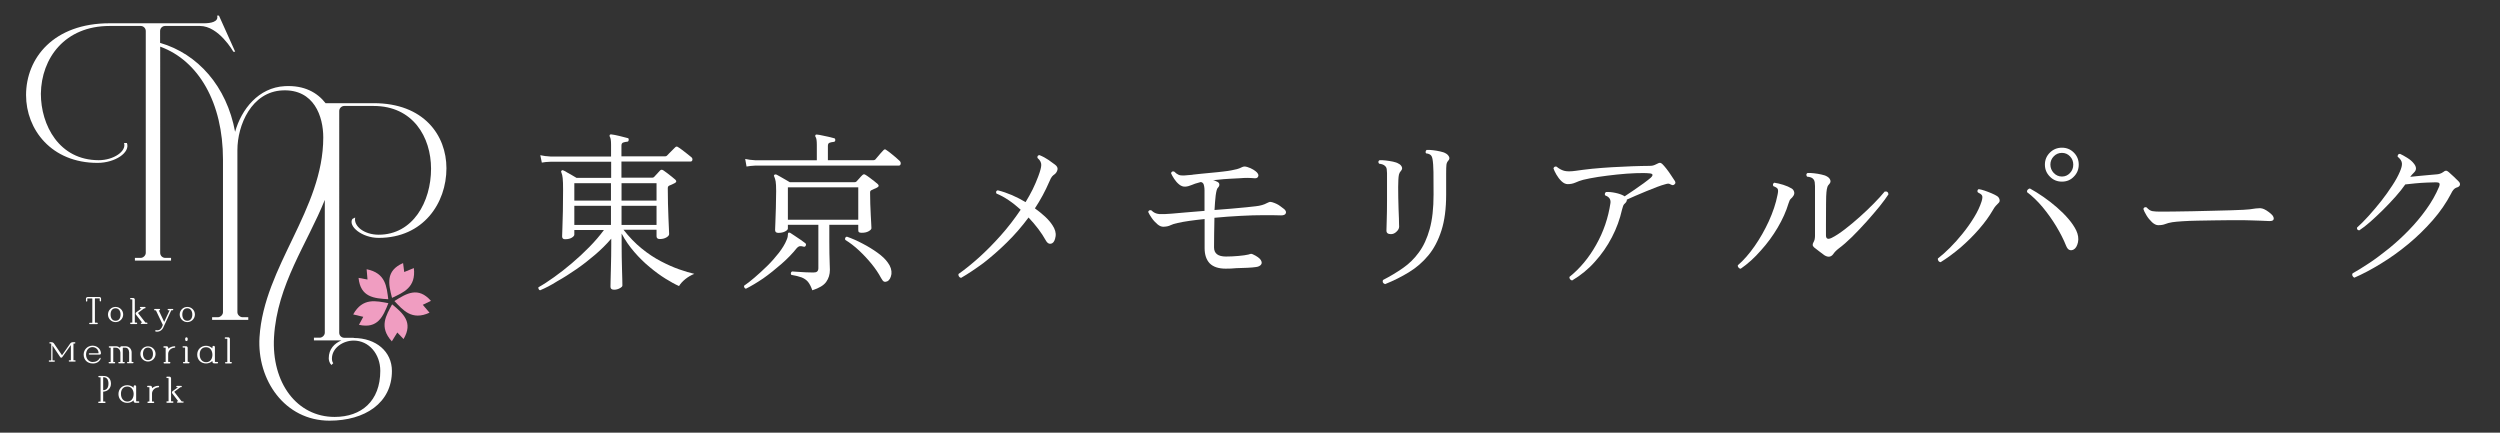 <?xml version="1.0" encoding="utf-8"?>
<!-- Generator: Adobe Illustrator 25.0.0, SVG Export Plug-In . SVG Version: 6.00 Build 0)  -->
<svg version="1.1" xmlns="http://www.w3.org/2000/svg" xmlns:xlink="http://www.w3.org/1999/xlink" x="0px" y="0px"
	 viewBox="0 0 260 45" style="enable-background:new 0 0 260 45;" xml:space="preserve">
<rect x="0" y="0" width="260" height="45" fill="#333333" stroke="none"/>
<style type="text/css">
	.st0{display:none;}
	.st1{display:inline;fill:#FFFFFF;}
	.st2{display:inline;fill:#3886C7;}
	.st3{display:inline;}
	.st4{fill:#F29C9F;}
	.st5{fill:#3886C7;}
	.st6{fill:#FFFFFF;}
	.st7{display:none;fill:#3684C6;}
	.st8{fill:#F09DC1;}
</style>
<g id="レイヤー_2" class="st0">
	<rect x="-0.63" y="-11.14" class="st1" width="56.86" height="56.86"/>
	<path class="st2" d="M1.53-9.31v52.87H54.4V-9.31H1.53z M53.81,42.96H2.13V-8.71h51.68V42.96z"/>
</g>
<g id="レイヤー_1" class="st0">
	<path class="st2" d="M40.57,17.39c0,0.33,0.79,1.72,3.1,1.72c4,0,7.27-2.88,7.27-7.51c0-6.58-6.68-7.13-7.45-7.13
		S38.81,4.5,38.81,4.5h-1.02c-0.53-0.77-1.28-1.33-2.29-1.6c-2.26-0.63-4.46,0.04-5.72,1.37c-0.95,1.14-1.55,1.99-1.77,3.29h-0.09
		c-0.31-1.85-1.09-3.97-2.62-5.87c-2.01-2.49-4.48-3.44-5.47-3.74c0-0.91,0-1.47,0-1.48c0-0.1,0.17-0.35,0.43-0.35
		c0.26,0,4.21,0.01,4.23,0.01c0.32,0.02,0.84,0.28,1.49,0.71c0.66,0.43,1.78,2.05,1.78,2.05l0.16-0.05l-1.74-3.89h-0.2
		c0,0,0.29,0.81-0.97,0.82h-5.18h-1.64c0,0-2.95,0-4.01,0c-3.09-0.02-9,1.48-9,7.84c0.11,5.45,4.53,7.31,7.48,7.38
		c2.84,0.06,3.63-1.42,3.61-1.81s-0.09-0.34-0.09-0.34h-0.33c0,0,0.08,0.34,0.05,0.49c-0.04,0.19-0.66,1.37-3.1,1.37
		S6.85,8.48,6.85,3.4c-0.08-4.86,3.59-7.02,6.78-7.3v0.01c0,0,3.85,0,4.08,0c0.22,0,0.48,0.2,0.48,0.37c0,0.16,0,24.1,0,24.41
		s-0.36,0.41-0.36,0.41h-0.86v0.29h4.04V21.3h-0.86c0,0-0.32-0.06-0.32-0.41c0-0.29,0-16.78,0-22.5c1.47,0.53,3.04,1.45,4.67,3.81
		c1.19,1.72,2.08,5.43,2.12,7.65c0,0,0,17.03,0,17.4s-0.44,0.51-0.44,0.51h-0.76v0.26h3.92v-0.26h-0.69c0,0-0.45-0.05-0.45-0.5
		s0-18.44,0-18.44c0.29-2.06,0.93-3.35,2.03-4.47c0.91-0.93,3.12-1.75,4.82-0.89c1.15,0.45,2.66,2.04,2.45,5.09
		c-0.21,4.1-1.58,7.02-3.75,11.51c-2.04,4.5-3.16,6.66-3.19,10.23c-0.05,5.5,3.64,8.61,7.56,8.74c3.11,0.01,6.74-1.43,6.82-4.95
		c0.09-3.52-2.84-4.1-4.21-4.1c-0.1,0-1.07,0-1.07,0s-0.43-0.05-0.43-0.51c0-0.4,0-19.03,0-23.85c0-0.33,0-0.82,0.5-0.82
		c0.4,0.02,2.3,0,3.99,0c1.69,0,5.64,1.85,5.47,7.02c-0.16,5.18-3.38,6.97-5.62,6.97c-2.23,0-2.77-1.25-2.66-1.81
		C40.85,16.98,40.57,17.06,40.57,17.39z M39.42,30.3c-1.03,0.5-1.71,1.54-1.05,2.67c0.11-0.12,0.11-0.12,0.25-0.25
		c-0.45-0.65,0.3-2.34,2.13-2.43c1.83-0.09,3.08,1.64,3.01,3.71c-0.19,2.6-1.67,4.6-5.28,4.65c-2.52-0.03-6.25-2.12-6.36-8.37
		c-0.05-2.77,1.6-7.15,2.81-9.45c0.67-1.34,1.84-3.67,2.74-5.85c0,0,0,14.16,0,14.52s-0.38,0.46-0.38,0.46H36.5v0.32H39.42z"/>
	<g class="st3">
		<g>
			<path class="st4" d="M47.27,22.41l-0.97,0.47l-0.19-0.95c0,0-2.27,0.47-1.16,3.73C48.09,24.55,47.27,22.41,47.27,22.41z"/>
			<path class="st4" d="M44.51,25.8c0-3.16-2.31-3.29-2.31-3.29v1.12l-0.85-0.09C41.36,23.54,41.15,25.86,44.51,25.8z"/>
			<path class="st4" d="M49.2,26.01c0,0-1.11-2.13-3.96,0c2.14,2.59,3.73,1.18,3.73,1.18l-0.67-0.78L49.2,26.01z"/>
			<path class="st4" d="M44.95,26.35c-1.85,2.78,0,4.02,0,4.02l0.57-0.93l0.71,0.65C46.22,30.08,47.78,28.35,44.95,26.35z"/>
			<path class="st4" d="M40.74,27.42l1.05,0.26l-0.44,0.95c0,0,2.29,0.72,3.16-2.36C41.36,25.36,40.74,27.42,40.74,27.42z"/>
		</g>
	</g>
	<g class="st3">
		<path class="st5" d="M11.71,25.88V25.6h1.47v0.28h-0.6v2.54h-0.27v-2.54H11.71z"/>
		<path class="st5" d="M14.84,26.28c0.3,0,0.56,0.12,0.76,0.35c0.19,0.21,0.27,0.47,0.27,0.75c0,0.29-0.09,0.54-0.29,0.76
			c-0.19,0.22-0.44,0.33-0.74,0.33s-0.55-0.11-0.74-0.33c-0.19-0.22-0.29-0.47-0.29-0.76s0.09-0.53,0.27-0.75
			C14.27,26.41,14.53,26.28,14.84,26.28z M14.83,26.55c-0.21,0-0.4,0.09-0.54,0.25c-0.16,0.16-0.22,0.36-0.22,0.6
			c0,0.15,0.03,0.29,0.1,0.42c0.07,0.13,0.16,0.23,0.28,0.3c0.12,0.07,0.25,0.11,0.39,0.11c0.14,0,0.27-0.04,0.39-0.11
			s0.21-0.17,0.28-0.3c0.07-0.13,0.1-0.27,0.1-0.42c0-0.23-0.08-0.43-0.23-0.6C15.22,26.63,15.04,26.55,14.83,26.55z"/>
		<path class="st5" d="M16.71,25.54h0.26v1.64l0.91-0.84h0.37l-1.09,0.99l1.16,1.09h-0.36l-1-0.94v0.94h-0.26V25.54z"/>
		<path class="st5" d="M18.74,26.34h0.27l0.68,1.6l0.66-1.6h0.27l-1.18,2.85h-0.27l0.38-0.92L18.74,26.34z"/>
		<path class="st5" d="M22.26,26.28c0.3,0,0.56,0.12,0.76,0.35c0.19,0.21,0.27,0.47,0.27,0.75c0,0.29-0.09,0.54-0.29,0.76
			s-0.44,0.33-0.74,0.33c-0.3,0-0.55-0.11-0.74-0.33c-0.19-0.22-0.29-0.47-0.29-0.76s0.09-0.53,0.27-0.75
			C21.7,26.41,21.96,26.28,22.26,26.28z M22.26,26.55c-0.21,0-0.4,0.09-0.54,0.25c-0.16,0.16-0.22,0.36-0.22,0.6
			c0,0.15,0.03,0.29,0.1,0.42c0.07,0.13,0.16,0.23,0.28,0.3s0.25,0.11,0.39,0.11s0.27-0.04,0.39-0.11c0.12-0.07,0.21-0.17,0.28-0.3
			c0.07-0.13,0.1-0.27,0.1-0.42c0-0.23-0.08-0.43-0.23-0.6C22.66,26.63,22.47,26.55,22.26,26.55z"/>
		<path class="st5" d="M7.99,32.89l0.38-2.81h0.05l1.09,2.31l1.08-2.31h0.05l0.39,2.81h-0.26l-0.26-2.01l-0.95,2.01H9.47l-0.96-2.02
			l-0.26,2.02H7.99z"/>
		<path class="st5" d="M13.54,32.2l0.22,0.12c-0.07,0.15-0.16,0.26-0.25,0.35c-0.09,0.09-0.19,0.16-0.31,0.2
			c-0.12,0.05-0.25,0.07-0.4,0.07c-0.33,0-0.57-0.11-0.76-0.33c-0.19-0.22-0.27-0.47-0.27-0.75c0-0.26,0.08-0.5,0.23-0.71
			c0.19-0.26,0.46-0.4,0.78-0.4c0.34,0,0.6,0.13,0.81,0.4c0.14,0.19,0.22,0.43,0.22,0.71h-1.78c0.01,0.24,0.08,0.44,0.22,0.6
			c0.14,0.16,0.32,0.23,0.53,0.23c0.1,0,0.2-0.02,0.29-0.05c0.09-0.04,0.18-0.09,0.24-0.15C13.39,32.44,13.46,32.34,13.54,32.2z
			 M13.54,31.65c-0.03-0.14-0.09-0.26-0.15-0.34c-0.06-0.09-0.15-0.16-0.26-0.21c-0.11-0.05-0.22-0.08-0.34-0.08
			c-0.19,0-0.36,0.06-0.5,0.19c-0.1,0.09-0.18,0.24-0.23,0.43L13.54,31.65L13.54,31.65z"/>
		<path class="st5" d="M14.66,30.82h0.26v0.36c0.09-0.13,0.18-0.23,0.27-0.29c0.13-0.09,0.26-0.12,0.4-0.12
			c0.09,0,0.19,0.02,0.27,0.06c0.09,0.04,0.16,0.09,0.21,0.16s0.1,0.16,0.14,0.28c0.09-0.16,0.19-0.29,0.32-0.37
			c0.12-0.09,0.26-0.12,0.41-0.12c0.14,0,0.26,0.04,0.36,0.11s0.19,0.17,0.23,0.3c0.05,0.13,0.08,0.33,0.08,0.58v1.14h-0.26v-1.14
			c0-0.22-0.02-0.38-0.05-0.46c-0.03-0.09-0.09-0.15-0.16-0.2c-0.07-0.05-0.16-0.08-0.26-0.08c-0.12,0-0.23,0.04-0.34,0.12
			c-0.1,0.08-0.18,0.18-0.22,0.3c-0.05,0.12-0.07,0.34-0.07,0.64v0.81H16v-1.06c0-0.25-0.02-0.42-0.05-0.51s-0.09-0.16-0.16-0.22
			c-0.08-0.05-0.16-0.08-0.26-0.08c-0.12,0-0.22,0.04-0.33,0.11c-0.1,0.08-0.18,0.18-0.22,0.3c-0.05,0.12-0.08,0.32-0.08,0.58v0.88
			h-0.26v-2.08H14.66z"/>
		<path class="st5" d="M19.48,30.76c0.3,0,0.56,0.12,0.76,0.35c0.19,0.21,0.27,0.47,0.27,0.75c0,0.29-0.09,0.54-0.29,0.76
			c-0.19,0.22-0.44,0.33-0.74,0.33s-0.55-0.11-0.74-0.33c-0.19-0.22-0.29-0.47-0.29-0.76c0-0.29,0.09-0.53,0.27-0.75
			C18.91,30.88,19.17,30.76,19.48,30.76z M19.47,31.03c-0.21,0-0.4,0.09-0.54,0.25c-0.16,0.16-0.22,0.36-0.22,0.6
			c0,0.15,0.03,0.29,0.1,0.42c0.07,0.13,0.16,0.23,0.28,0.3c0.12,0.07,0.25,0.11,0.39,0.11c0.14,0,0.27-0.04,0.39-0.11
			s0.21-0.17,0.28-0.3s0.1-0.27,0.1-0.42c0-0.23-0.08-0.43-0.23-0.6C19.87,31.1,19.69,31.03,19.47,31.03z"/>
		<path class="st5" d="M21.25,30.82h0.26v0.3c0.08-0.12,0.16-0.21,0.25-0.27c0.09-0.06,0.18-0.09,0.27-0.09
			c0.07,0,0.15,0.02,0.22,0.07l-0.13,0.22c-0.05-0.02-0.1-0.04-0.13-0.04c-0.09,0-0.17,0.04-0.25,0.11
			c-0.08,0.07-0.14,0.19-0.18,0.34c-0.03,0.12-0.05,0.36-0.05,0.72v0.71h-0.26L21.25,30.82L21.25,30.82z"/>
		<path class="st5" d="M22.94,29.96c0.05,0,0.11,0.02,0.15,0.06c0.04,0.05,0.06,0.09,0.06,0.16s-0.02,0.11-0.06,0.16
			c-0.04,0.05-0.09,0.06-0.15,0.06c-0.05,0-0.11-0.02-0.15-0.06c-0.04-0.05-0.06-0.09-0.06-0.16s0.02-0.12,0.06-0.16
			C22.83,29.98,22.88,29.96,22.94,29.96z M22.81,30.82h0.26v2.08h-0.26V30.82z"/>
		<path class="st5" d="M25.94,30.82v2.08H25.7v-0.36c-0.11,0.14-0.22,0.24-0.36,0.31c-0.13,0.07-0.28,0.1-0.43,0.1
			c-0.28,0-0.52-0.11-0.72-0.32c-0.2-0.22-0.29-0.47-0.29-0.78c0-0.3,0.1-0.56,0.3-0.77s0.44-0.32,0.72-0.32
			c0.16,0,0.31,0.04,0.44,0.11s0.25,0.18,0.35,0.33v-0.38H25.94z M24.92,31.02c-0.14,0-0.27,0.04-0.4,0.11
			c-0.12,0.07-0.22,0.18-0.29,0.31c-0.07,0.13-0.11,0.27-0.11,0.42c0,0.15,0.04,0.29,0.11,0.42c0.07,0.13,0.17,0.24,0.29,0.31
			c0.12,0.08,0.25,0.11,0.39,0.11c0.14,0,0.27-0.04,0.4-0.11c0.12-0.08,0.22-0.17,0.29-0.3c0.07-0.12,0.1-0.27,0.1-0.43
			c0-0.24-0.08-0.44-0.22-0.6C25.33,31.1,25.15,31.02,24.92,31.02z"/>
		<path class="st5" d="M26.85,30.01h0.26v2.88h-0.26V30.01z"/>
		<path class="st5" d="M13.46,34.56h0.53c0.3,0,0.51,0.02,0.62,0.04c0.16,0.04,0.28,0.12,0.37,0.24c0.1,0.12,0.15,0.28,0.15,0.47
			c0,0.19-0.05,0.34-0.14,0.47c-0.09,0.12-0.22,0.2-0.4,0.25c-0.12,0.03-0.35,0.05-0.68,0.05h-0.19v1.31h-0.27L13.46,34.56
			L13.46,34.56z M13.73,34.83v0.95l0.45,0.01c0.19,0,0.32-0.02,0.4-0.05c0.09-0.04,0.16-0.09,0.2-0.17
			c0.05-0.08,0.07-0.16,0.07-0.26c0-0.09-0.02-0.18-0.07-0.26c-0.05-0.08-0.12-0.13-0.19-0.17c-0.08-0.03-0.21-0.05-0.39-0.05
			C14.2,34.83,13.73,34.83,13.73,34.83z"/>
		<path class="st5" d="M17.98,35.29v2.08h-0.25v-0.36c-0.11,0.14-0.22,0.24-0.36,0.31s-0.28,0.1-0.43,0.1
			c-0.28,0-0.52-0.11-0.72-0.32c-0.2-0.22-0.29-0.47-0.29-0.78c0-0.3,0.1-0.56,0.3-0.77s0.44-0.32,0.72-0.32
			c0.16,0,0.31,0.04,0.44,0.11s0.25,0.18,0.35,0.33v-0.38H17.98z M16.95,35.49c-0.14,0-0.27,0.04-0.4,0.11
			c-0.12,0.07-0.22,0.18-0.29,0.31c-0.07,0.13-0.11,0.27-0.11,0.42c0,0.15,0.04,0.29,0.11,0.42c0.07,0.13,0.17,0.24,0.29,0.31
			c0.12,0.08,0.25,0.11,0.39,0.11s0.27-0.04,0.4-0.11c0.12-0.08,0.22-0.17,0.29-0.3c0.07-0.12,0.1-0.27,0.1-0.43
			c0-0.24-0.08-0.44-0.22-0.6C17.36,35.58,17.18,35.49,16.95,35.49z"/>
		<path class="st5" d="M18.82,35.29h0.26v0.3c0.08-0.12,0.16-0.21,0.25-0.27c0.09-0.06,0.18-0.09,0.27-0.09
			c0.07,0,0.15,0.02,0.22,0.07l-0.13,0.22c-0.05-0.02-0.1-0.04-0.13-0.04c-0.09,0-0.17,0.04-0.25,0.11
			c-0.08,0.07-0.14,0.19-0.18,0.34c-0.03,0.12-0.05,0.36-0.05,0.72v0.71h-0.26L18.82,35.29L18.82,35.29z"/>
		<path class="st5" d="M20.41,34.48h0.26v1.64l0.91-0.84h0.37l-1.09,0.99l1.16,1.09h-0.36l-1-0.94v0.94h-0.26L20.41,34.48z"/>
	</g>
	<g class="st3">
		<path class="st6" d="M74.62,20.15c1.24,1.13,2.62,2.08,4.13,2.83c1.33,0.66,2.92,1.22,4.77,1.69c-0.4,0.32-0.8,0.77-1.21,1.36
			c-3.28-1.1-6.06-2.88-8.32-5.33v6.67h-1.36v-6.31c-2.27,2.31-5.21,4.13-8.79,5.48l-0.51-0.78c3.08-1.17,5.86-3.04,8.36-5.61h-4.02
			v0.95h-1.3v-8.54l0.1,0.03l0.42,0.17c0.48,0.19,0.78,0.31,0.88,0.35h4.85v-1.88h-8.49l-0.28-1.04h8.77V7.67
			c1.52,0.07,2.28,0.27,2.28,0.59c0,0.19-0.31,0.4-0.92,0.62v1.32h6.31l1.08-1.21c0.52,0.41,1.06,0.95,1.64,1.6l-0.32,0.65h-8.7
			v1.88h4.93l0.72-0.77c0.95,0.72,1.43,1.19,1.43,1.4c0,0.1-0.07,0.2-0.2,0.28l-0.53,0.33v6.66h-1.32v-0.87H74.62z M72.63,16.02
			v-1.91h-4.97v1.91H72.63z M72.63,19.13v-2.12h-4.97v2.12H72.63z M79.02,16.02v-1.91h-5.03v1.91H79.02z M79.02,19.13v-2.12h-5.03
			v2.12H79.02z"/>
		<path class="st6" d="M85.25,25.64c1.84-1.15,3.43-2.8,4.78-4.95c1.22,0.62,1.83,1.09,1.83,1.4c0,0.24-0.38,0.36-1.13,0.36
			c-1.27,1.5-2.91,2.8-4.91,3.89L85.25,25.64z M93.92,10.93V7.68c1.49,0.04,2.24,0.22,2.24,0.53c0,0.18-0.29,0.37-0.88,0.57v2.15
			h5.99l1.1-1.23c0.49,0.39,1.04,0.94,1.64,1.64l-0.36,0.63H85.68l-0.29-1.04H93.92z M99.48,19.52h-3.99v6.06
			c0,0.58-0.11,0.98-0.32,1.2c-0.32,0.33-0.95,0.5-1.89,0.5c0-0.35-0.2-0.6-0.61-0.76c-0.39-0.15-1.09-0.26-2.11-0.35V25.3
			c1.07,0.13,2.02,0.2,2.87,0.2c0.32,0,0.52-0.06,0.6-0.19c0.06-0.1,0.09-0.26,0.09-0.48v-5.31h-4.44v0.68h-1.3v-6.83l0.27,0.1
			c0.32,0.12,0.71,0.27,1.16,0.47h9.49l0.76-0.83c0.98,0.73,1.46,1.21,1.46,1.42c0,0.1-0.08,0.21-0.23,0.32l-0.51,0.36v4.94h-1.32
			V19.52z M99.48,18.51v-3.55h-9.79v3.55H99.48z M98,20.63c2.12,1.11,3.63,2.11,4.51,3c0.57,0.58,0.85,1.07,0.85,1.47
			c0,0.24-0.11,0.45-0.33,0.61c-0.24,0.19-0.44,0.28-0.6,0.28c-0.17,0-0.34-0.14-0.5-0.42c-0.89-1.51-2.38-2.92-4.48-4.25L98,20.63z
			"/>
		<path class="st6" d="M109.38,14.01c1.91,0.64,3.69,1.41,5.35,2.31c0.78-1.35,1.39-2.56,1.81-3.64c0.32-0.81,0.48-1.4,0.48-1.76
			c0-0.5-0.31-0.86-0.93-1.08l0.55-0.65c0.57,0.07,1.11,0.26,1.62,0.56c0.54,0.33,0.81,0.74,0.81,1.21c0,0.25-0.09,0.49-0.26,0.73
			c-0.15,0.21-0.36,0.63-0.63,1.23c-0.67,1.51-1.4,2.89-2.19,4.15c2.31,1.44,3.46,2.64,3.46,3.58c0,0.43-0.14,0.75-0.42,0.98
			c-0.13,0.1-0.28,0.16-0.46,0.16c-0.32,0-0.58-0.16-0.8-0.48c-0.82-1.24-1.7-2.25-2.64-3.05c-2.31,3.13-5.22,5.56-8.73,7.29
			l-0.57-0.71c1.59-0.87,3.21-2.05,4.86-3.55c1.2-1.09,2.32-2.38,3.34-3.89c-1.52-1.02-3.23-1.91-5.12-2.68L109.38,14.01z"/>
		<path class="st6" d="M125.58,10.44c0.28,0.51,0.82,0.77,1.62,0.77c0.68,0,2.25-0.11,4.73-0.33c1.41-0.13,2.38-0.32,2.89-0.57
			c0.37-0.18,0.63-0.27,0.79-0.27c0.37,0,0.81,0.19,1.32,0.56c0.22,0.16,0.33,0.36,0.33,0.59c0,0.43-0.37,0.64-1.1,0.64
			c-0.12,0-0.31-0.01-0.58-0.03c-0.38-0.03-0.73-0.04-1.05-0.04c-0.62,0-1.82,0.06-3.6,0.17c-0.03,1.84-0.04,3.38-0.04,4.62
			c0.63-0.05,1.37-0.1,2.23-0.17c0.87-0.07,1.76-0.13,2.65-0.18c0.62-0.03,1.09-0.16,1.42-0.38c0.26-0.17,0.52-0.26,0.79-0.26
			s0.63,0.12,1.07,0.36c0.56,0.3,0.84,0.61,0.84,0.92c0,0.19-0.08,0.35-0.25,0.47c-0.19,0.14-0.42,0.21-0.69,0.21
			c-0.02,0-0.26-0.02-0.72-0.07c-0.86-0.08-1.81-0.12-2.87-0.12c-1.38,0-2.87,0.07-4.49,0.22v4.44c0,0.88,0.26,1.42,0.79,1.61
			c0.55,0.19,1.37,0.29,2.48,0.29c1.16,0,1.95-0.08,2.35-0.25c0.44-0.18,0.77-0.27,0.97-0.27c0.52,0,0.95,0.17,1.31,0.52
			c0.18,0.18,0.27,0.37,0.27,0.57c0,0.4-0.48,0.64-1.43,0.71c-1.05,0.08-2.01,0.12-2.88,0.12c-2.14,0-3.56-0.25-4.24-0.74
			c-0.65-0.46-0.97-1.33-0.97-2.6v-4.27l-0.18,0.02c-1.89,0.25-3,0.43-3.35,0.54c-0.44,0.14-0.73,0.21-0.89,0.21
			c-0.45,0-0.9-0.24-1.34-0.73c-0.31-0.34-0.52-0.76-0.63-1.28l0.63-0.57c0.2,0.37,0.45,0.63,0.76,0.78
			c0.3,0.15,0.71,0.22,1.25,0.22c0.27,0,1.37-0.07,3.29-0.2l0.46-0.03V12.1c-0.67,0.12-1.37,0.29-2.08,0.53
			c-0.19,0.07-0.35,0.1-0.48,0.1c-0.46,0-0.88-0.2-1.28-0.6c-0.33-0.34-0.54-0.71-0.64-1.12L125.58,10.44z"/>
		<path class="st6" d="M143.93,9.95c0.65,0.03,1.23,0.17,1.75,0.39c0.53,0.24,0.8,0.54,0.8,0.9c0,0.1-0.04,0.22-0.1,0.38
			c-0.06,0.13-0.09,0.23-0.11,0.29c-0.06,0.21-0.09,0.81-0.09,1.79c0,2.43,0.02,3.83,0.05,4.2c0.01,0.1,0.01,0.21,0.01,0.35
			c0,0.56-0.04,0.96-0.11,1.2c-0.06,0.17-0.15,0.32-0.29,0.45c-0.12,0.12-0.24,0.19-0.35,0.19c-0.22,0-0.44-0.15-0.64-0.45
			c-0.05-0.08-0.1-0.18-0.16-0.32c-0.16-0.46-0.24-0.82-0.24-1.09c0-0.19,0.04-0.5,0.12-0.92c0.12-0.58,0.18-1.5,0.18-2.77
			c0-1.6-0.04-2.58-0.12-2.96c-0.1-0.48-0.45-0.81-1.03-0.97L143.93,9.95z M150.94,9.16c0.29-0.1,0.59-0.16,0.91-0.16
			c0.71,0,1.29,0.22,1.76,0.66c0.27,0.25,0.4,0.51,0.4,0.78c0,0.15-0.03,0.31-0.08,0.48c-0.12,0.37-0.18,0.7-0.18,1v3.73
			c0,1.68-0.17,3.08-0.51,4.19c-0.99,3.24-3.38,5.51-7.18,6.83L145.57,26c3.42-1.48,5.5-3.61,6.24-6.38
			c0.28-1.06,0.43-2.38,0.43-3.97V12c0-0.74-0.09-1.25-0.26-1.54c-0.21-0.35-0.59-0.52-1.16-0.52c-0.04,0-0.11,0-0.2,0L150.94,9.16z
			"/>
		<path class="st6" d="M159.27,9.86c0.27,0.62,0.85,0.93,1.74,0.93c2.02,0,5.5-0.26,10.44-0.77c0.57-0.06,1.04-0.21,1.41-0.48
			c0.17-0.12,0.31-0.18,0.44-0.18c0.35,0,0.75,0.31,1.21,0.92c0.27,0.35,0.41,0.64,0.41,0.87c0,0.26-0.18,0.44-0.53,0.52
			c-0.28,0.06-0.5,0.17-0.64,0.32c-0.04,0.04-0.15,0.21-0.32,0.51c-1.23,2.09-2.88,3.83-4.95,5.21l-0.61-0.63
			c2.17-1.51,3.69-3.57,4.54-6.16c-2.09,0.15-4.85,0.43-8.27,0.86c-1.04,0.13-1.91,0.31-2.62,0.55c-0.32,0.1-0.63,0.16-0.92,0.16
			c-0.54,0-1-0.24-1.37-0.73c-0.29-0.38-0.5-0.85-0.64-1.4L159.27,9.86z M160.61,25.72c1.69-0.88,2.91-1.91,3.64-3.07
			c0.35-0.55,0.65-1.24,0.9-2.05c0.42-1.37,0.63-2.8,0.63-4.3c0-0.6-0.09-1.02-0.28-1.27c-0.19-0.25-0.54-0.4-1.04-0.46l0.38-0.76
			c1,0.01,1.77,0.16,2.3,0.46c0.38,0.21,0.57,0.49,0.57,0.84c0,0.17-0.05,0.36-0.16,0.59c-0.1,0.23-0.16,0.43-0.17,0.61
			c-0.04,2.09-0.45,3.94-1.21,5.57c-0.93,1.97-2.61,3.48-5.05,4.52L160.61,25.72z"/>
		<path class="st6" d="M181.18,11.16c0.27-0.05,0.49-0.07,0.65-0.07c0.64,0,1.21,0.2,1.7,0.61c0.32,0.27,0.48,0.53,0.48,0.77
			c0,0.15-0.04,0.32-0.12,0.51c-0.09,0.22-0.16,0.65-0.21,1.29c-0.17,2.5-0.66,4.48-1.47,5.96c-1.04,1.9-2.7,3.5-4.96,4.78
			l-0.57-0.6c2.06-1.35,3.52-3.04,4.38-5.04c0.7-1.62,1.05-3.54,1.05-5.75c0-0.7-0.11-1.16-0.32-1.39
			c-0.17-0.19-0.45-0.29-0.83-0.29c-0.05,0-0.11,0-0.18,0L181.18,11.16z M185.52,9.37c0.33-0.07,0.56-0.1,0.71-0.1
			c0.66,0,1.23,0.22,1.7,0.66c0.29,0.27,0.44,0.55,0.44,0.85c0,0.12-0.05,0.33-0.15,0.61c-0.09,0.26-0.16,0.73-0.2,1.42
			c-0.1,1.92-0.23,5.16-0.37,9.73c3.08-2.09,5.63-4.57,7.64-7.44l0.49,0.62c-0.86,1.62-2,3.18-3.42,4.68
			c-1.09,1.15-2.35,2.33-3.8,3.54c-0.18,0.15-0.37,0.37-0.58,0.65c-0.28,0.39-0.5,0.58-0.68,0.58c-0.38,0-0.77-0.35-1.16-1.06
			c-0.14-0.25-0.21-0.47-0.21-0.65c0-0.15,0.04-0.3,0.13-0.47c0.14-0.28,0.23-0.66,0.26-1.13c0.13-2.16,0.2-5.31,0.2-9.44
			c0-0.98-0.1-1.61-0.29-1.89c-0.19-0.27-0.57-0.4-1.13-0.4L185.52,9.37z"/>
		<path class="st6" d="M196.48,23.31c1.76-1.38,3.27-3.18,4.54-5.42c0.7-1.23,1.2-2.41,1.5-3.55c0.1-0.39,0.16-0.68,0.16-0.88
			c0-0.62-0.38-1.03-1.15-1.23l0.47-0.68c0.79,0.02,1.44,0.16,1.93,0.4c0.62,0.31,0.92,0.72,0.92,1.22c0,0.19-0.07,0.39-0.2,0.58
			c-0.19,0.27-0.42,0.76-0.68,1.46c-0.78,2.14-1.97,4.09-3.57,5.86c-0.98,1.09-2.08,2.04-3.31,2.83L196.48,23.31z M208.03,11.61
			c1.07,0.87,2.27,2.16,3.61,3.86c1.11,1.42,2.01,2.82,2.69,4.2c0.44,0.9,0.65,1.56,0.65,1.99c0,0.37-0.09,0.66-0.28,0.88
			c-0.23,0.28-0.5,0.42-0.79,0.42c-0.23,0-0.42-0.09-0.57-0.28c-0.07-0.08-0.14-0.29-0.23-0.61c-0.43-1.64-1.15-3.33-2.17-5.07
			c-1.29-2.22-2.47-3.84-3.53-4.86L208.03,11.61z M213.06,7.95c0.35,0,0.69,0.08,1.03,0.25c0.48,0.24,0.83,0.6,1.06,1.09
			c0.15,0.3,0.22,0.63,0.22,0.97c0,0.39-0.1,0.76-0.29,1.11c-0.44,0.8-1.12,1.2-2.04,1.2c-0.51,0-0.97-0.16-1.39-0.48
			c-0.61-0.46-0.91-1.08-0.91-1.85c0-0.66,0.24-1.22,0.73-1.68C211.9,8.16,212.43,7.95,213.06,7.95z M213.04,8.86
			c-0.23,0-0.45,0.06-0.65,0.17c-0.5,0.26-0.75,0.68-0.75,1.24c0,0.26,0.07,0.51,0.22,0.74c0.28,0.44,0.68,0.65,1.19,0.65
			c0.35,0,0.66-0.12,0.93-0.36c0.31-0.28,0.47-0.62,0.47-1.04c0-0.42-0.16-0.77-0.49-1.06C213.7,8.98,213.39,8.86,213.04,8.86z"/>
		<path class="st6" d="M218.57,15.51c0.23,0.42,0.53,0.7,0.91,0.86c0.39,0.17,1.06,0.25,2.01,0.25c3.52,0,6.37-0.08,8.57-0.24
			c1.19-0.08,2.23-0.25,3.12-0.51c0.3-0.08,0.52-0.12,0.64-0.12c0.45,0,0.95,0.23,1.5,0.68c0.29,0.24,0.44,0.46,0.44,0.66
			c0,0.41-0.39,0.61-1.18,0.61c-0.15,0-0.42-0.01-0.83-0.03c-0.77-0.03-1.61-0.05-2.54-0.05c-3.31,0-6.19,0.11-8.65,0.34
			c-0.05,0-0.17,0.01-0.36,0.02c-0.41,0.03-0.82,0.08-1.23,0.14c-0.28,0.05-0.54,0.07-0.78,0.07c-1.11,0-1.89-0.72-2.34-2.16
			L218.57,15.51z"/>
		<path class="st6" d="M238.67,18.59c2.09-1.47,3.77-3.19,5.04-5.18c0.83-1.3,1.25-2.21,1.25-2.72c0-0.5-0.34-0.83-1.02-1.01
			l0.51-0.64c0.83,0.09,1.49,0.28,1.99,0.58c0.4,0.24,0.6,0.51,0.6,0.81c0,0.19-0.1,0.44-0.29,0.74c-0.17,0.26-0.39,0.63-0.66,1.09
			c1.85-0.12,3.19-0.23,4.01-0.33c0.45-0.06,0.83-0.24,1.14-0.54c0.19-0.19,0.38-0.28,0.56-0.28c0.31,0,0.68,0.31,1.12,0.94
			c0.1,0.14,0.15,0.22,0.17,0.24c0.2,0.28,0.3,0.51,0.3,0.71c0,0.21-0.18,0.42-0.54,0.62c-0.26,0.15-0.43,0.32-0.53,0.52
			c-0.04,0.06-0.11,0.23-0.23,0.52c-1.43,3.48-3.26,6.14-5.49,7.98c-1.89,1.56-4.24,2.77-7.04,3.62l-0.49-0.76
			c1.86-0.62,3.64-1.53,5.35-2.73c3.02-2.12,5.24-5.43,6.67-9.94l-5.65,0.47c-1.57,2.41-3.63,4.37-6.18,5.9L238.67,18.59z"/>
	</g>
</g>
<g id="レイヤー_3">
	<rect class="st7" width="260" height="45"/>
	<g>
		<g>
			<path class="st6" d="M56.17,30.19c-0.06-0.01-0.11-0.05-0.14-0.11c-0.04-0.06-0.05-0.13-0.04-0.2c0.49-0.27,1.04-0.63,1.64-1.06
				c0.6-0.43,1.22-0.91,1.84-1.44c0.63-0.53,1.23-1.09,1.81-1.68c0.58-0.59,1.09-1.18,1.53-1.78h-3.08v0.48
				c0,0.1-0.08,0.2-0.25,0.31c-0.17,0.11-0.41,0.17-0.72,0.17c-0.2,0-0.3-0.1-0.3-0.3c0-0.11,0.01-0.4,0.03-0.88
				c0.02-0.48,0.03-1.07,0.05-1.76c0.01-0.7,0.02-1.42,0.02-2.16c0-0.59-0.01-1-0.04-1.24c-0.02-0.24-0.07-0.44-0.14-0.61
				c-0.04-0.07-0.03-0.13,0.02-0.18c0.06-0.06,0.13-0.07,0.2-0.02c0.1,0.04,0.23,0.1,0.39,0.21c0.17,0.1,0.34,0.2,0.53,0.3
				c0.18,0.1,0.33,0.19,0.44,0.26h3.6v-1.68H57.3c-0.39,0.01-0.71,0.04-0.95,0.09l-0.16-0.77c0.3,0.07,0.66,0.12,1.09,0.14h6.27
				v-1.22c0-0.44-0.04-0.72-0.13-0.84c-0.04-0.06-0.04-0.12,0-0.2c0.05-0.05,0.11-0.06,0.18-0.04c0.2,0.02,0.48,0.08,0.82,0.16
				c0.35,0.08,0.62,0.15,0.82,0.21c0.12,0.01,0.17,0.08,0.14,0.21c0,0.12-0.06,0.18-0.18,0.18c-0.13,0.01-0.26,0.04-0.38,0.08
				c-0.13,0.04-0.19,0.15-0.19,0.33v1.11h4.53c0.08,0,0.15-0.02,0.2-0.07c0.04-0.04,0.12-0.12,0.24-0.25
				c0.13-0.13,0.25-0.26,0.39-0.39c0.13-0.13,0.21-0.21,0.23-0.23c0.1-0.1,0.2-0.1,0.3-0.02c0.11,0.06,0.25,0.16,0.42,0.29
				c0.17,0.14,0.35,0.28,0.53,0.41c0.18,0.14,0.32,0.25,0.41,0.33c0.11,0.08,0.15,0.18,0.13,0.3c-0.02,0.11-0.09,0.17-0.2,0.17
				h-7.18v1.68h3.19c0.08,0,0.15-0.02,0.2-0.07l0.61-0.66c0.1-0.12,0.22-0.13,0.38-0.02c0.07,0.05,0.19,0.13,0.36,0.26
				c0.17,0.13,0.33,0.25,0.5,0.39c0.17,0.13,0.29,0.23,0.36,0.3c0.15,0.14,0.14,0.26-0.05,0.36c-0.21,0.11-0.41,0.2-0.59,0.27
				c-0.1,0.05-0.14,0.14-0.14,0.27c0,0.52,0.01,1.06,0.02,1.6c0.01,0.54,0.03,1.04,0.05,1.5c0.02,0.46,0.04,0.84,0.05,1.15
				c0.01,0.3,0.02,0.47,0.02,0.51c0,0.12-0.09,0.24-0.28,0.35c-0.18,0.11-0.42,0.17-0.69,0.17c-0.23,0-0.34-0.1-0.34-0.29v-0.68
				h-3.44c0.6,0.76,1.23,1.42,1.89,1.95c0.66,0.54,1.33,0.98,2,1.33c0.67,0.35,1.3,0.63,1.9,0.84c0.6,0.21,1.12,0.37,1.58,0.47
				c-0.33,0.13-0.65,0.32-0.94,0.55c-0.29,0.24-0.51,0.48-0.65,0.72c-0.41-0.18-0.88-0.44-1.41-0.77c-0.53-0.33-1.08-0.73-1.64-1.2
				c-0.56-0.46-1.1-0.99-1.6-1.57c-0.51-0.59-0.95-1.22-1.32-1.92v1.18c0,0.37,0,0.78,0.01,1.24c0.01,0.45,0.01,0.9,0.03,1.32
				c0.01,0.43,0.02,0.8,0.03,1.1c0.01,0.3,0.01,0.49,0.01,0.56c0,0.1-0.09,0.19-0.28,0.29c-0.18,0.1-0.38,0.15-0.58,0.15
				c-0.25,0-0.38-0.1-0.38-0.3c0-0.06,0-0.25,0.01-0.58c0.01-0.33,0.01-0.73,0.03-1.19c0.01-0.46,0.02-0.93,0.03-1.4
				c0.01-0.46,0.01-0.86,0.01-1.2v-0.64c-0.5,0.59-1.07,1.15-1.69,1.68c-0.63,0.54-1.27,1.04-1.94,1.5
				c-0.67,0.46-1.32,0.88-1.97,1.24C57.3,29.67,56.71,29.96,56.17,30.19z M59.73,20.86h3.81v-1.81h-3.81V20.86z M59.73,23.39h3.81
				V21.4h-3.81V23.39z M64.64,20.86h3.64v-1.81h-3.64V20.86z M64.64,23.39h3.64V21.4h-3.64V23.39z"/>
			<path class="st6" d="M77.57,30.03c-0.07-0.02-0.13-0.07-0.16-0.13c-0.04-0.07-0.04-0.13-0.02-0.19c0.3-0.2,0.66-0.48,1.08-0.84
				c0.42-0.36,0.86-0.76,1.31-1.2s0.85-0.9,1.22-1.37c0.36-0.47,0.64-0.92,0.81-1.35c0.06-0.14,0.1-0.26,0.11-0.34
				s0.02-0.15,0.02-0.21c0-0.11,0.02-0.17,0.07-0.2c0.04-0.02,0.1-0.02,0.18,0.02c0.11,0.07,0.26,0.18,0.47,0.31
				c0.2,0.14,0.41,0.27,0.61,0.41c0.2,0.14,0.36,0.25,0.48,0.35c0.08,0.07,0.1,0.16,0.04,0.27c-0.05,0.1-0.13,0.12-0.23,0.09
				c-0.12-0.04-0.23-0.05-0.34-0.05c-0.11,0-0.23,0.07-0.36,0.21c-0.44,0.55-0.97,1.1-1.59,1.64c-0.62,0.54-1.24,1.04-1.89,1.5
				C78.73,29.39,78.13,29.75,77.57,30.03z M77.64,17.32l-0.14-0.79c0.3,0.07,0.66,0.12,1.09,0.14h6.36v-1.59
				c0-0.44-0.04-0.72-0.13-0.84c-0.05-0.07-0.05-0.14,0-0.2C84.84,13.99,84.9,13.98,85,14c0.13,0.01,0.3,0.04,0.52,0.09
				c0.22,0.05,0.44,0.1,0.66,0.14c0.23,0.05,0.41,0.1,0.55,0.14c0.1,0.01,0.14,0.08,0.14,0.21c-0.01,0.12-0.08,0.18-0.2,0.18
				c-0.13,0.01-0.26,0.04-0.38,0.08c-0.13,0.04-0.19,0.15-0.19,0.33v1.49h4.73c0.08,0,0.15-0.02,0.2-0.07
				c0.05-0.05,0.13-0.14,0.23-0.27c0.11-0.13,0.22-0.26,0.34-0.4c0.12-0.14,0.21-0.24,0.27-0.29c0.1-0.12,0.2-0.13,0.32-0.02
				c0.1,0.06,0.23,0.16,0.41,0.3c0.18,0.14,0.36,0.29,0.55,0.45c0.18,0.15,0.32,0.28,0.42,0.38c0.08,0.08,0.12,0.19,0.1,0.3
				c-0.02,0.12-0.08,0.18-0.19,0.18h-14.9C78.19,17.24,77.88,17.27,77.64,17.32z M84.48,30.19c-0.13-0.38-0.28-0.67-0.45-0.88
				c-0.17-0.2-0.39-0.35-0.66-0.46c-0.27-0.1-0.63-0.19-1.07-0.26c-0.05-0.06-0.06-0.13-0.05-0.2c0.02-0.07,0.06-0.12,0.12-0.16
				c0.13,0.01,0.33,0.03,0.59,0.04c0.26,0.02,0.54,0.03,0.84,0.05c0.3,0.01,0.56,0.02,0.79,0.02c0.18,0,0.31-0.03,0.39-0.1
				c0.08-0.07,0.13-0.18,0.13-0.35v-4.51h-3.17v0.38c0,0.11-0.1,0.21-0.29,0.31c-0.19,0.1-0.42,0.15-0.7,0.15
				c-0.23,0-0.34-0.1-0.34-0.3c0-0.11,0.01-0.37,0.03-0.78c0.02-0.41,0.04-0.91,0.05-1.49c0.02-0.59,0.03-1.18,0.03-1.77
				c0-0.49-0.02-0.82-0.05-1c-0.03-0.18-0.08-0.35-0.15-0.52c-0.05-0.06-0.04-0.12,0.02-0.18c0.05-0.05,0.12-0.05,0.22-0.02
				c0.08,0.04,0.21,0.11,0.38,0.21c0.17,0.1,0.35,0.21,0.54,0.31c0.18,0.11,0.34,0.2,0.46,0.27h6.73c0.08,0,0.15-0.02,0.2-0.07
				c0.1-0.1,0.2-0.21,0.31-0.34c0.11-0.13,0.21-0.24,0.3-0.32c0.11-0.12,0.23-0.12,0.36-0.02c0.08,0.05,0.21,0.13,0.38,0.26
				c0.17,0.12,0.33,0.25,0.5,0.38c0.17,0.13,0.29,0.23,0.36,0.3c0.15,0.14,0.14,0.26-0.05,0.36c-0.08,0.05-0.18,0.1-0.3,0.14
				c-0.11,0.05-0.21,0.1-0.3,0.14c-0.1,0.04-0.14,0.12-0.14,0.25c0,0.37,0.01,0.76,0.02,1.17c0.01,0.41,0.03,0.8,0.05,1.17
				c0.02,0.37,0.04,0.68,0.05,0.93c0.01,0.25,0.02,0.39,0.02,0.43c0,0.11-0.1,0.21-0.29,0.32c-0.19,0.11-0.43,0.16-0.72,0.16
				c-0.12,0-0.21-0.02-0.27-0.05c-0.06-0.03-0.09-0.11-0.09-0.23v-0.55h-3.01v1.75c0,0.42,0,0.83,0.01,1.25
				c0.01,0.41,0.02,0.77,0.03,1.07c0.01,0.3,0.02,0.5,0.02,0.61c0,0.48-0.13,0.9-0.38,1.25C85.68,29.67,85.2,29.96,84.48,30.19z
				 M81.94,22.85h7.32v-3.37h-7.32V22.85z M92.27,29.26c-0.12,0.05-0.23,0.06-0.32,0.03c-0.1-0.03-0.2-0.16-0.32-0.38
				c-0.26-0.49-0.59-0.98-0.99-1.47c-0.4-0.49-0.83-0.95-1.3-1.39c-0.47-0.44-0.94-0.8-1.43-1.1c-0.06-0.17-0.01-0.28,0.16-0.34
				c0.54,0.19,1.09,0.43,1.65,0.73c0.56,0.29,1.08,0.61,1.55,0.95c0.47,0.34,0.83,0.68,1.07,1.03c0.29,0.39,0.41,0.79,0.37,1.18
				C92.65,28.88,92.51,29.14,92.27,29.26z"/>
			<path class="st6" d="M99.95,28.9c-0.1-0.02-0.17-0.07-0.22-0.15c-0.05-0.08-0.07-0.16-0.04-0.26c0.63-0.44,1.33-1,2.09-1.68
				c0.76-0.68,1.52-1.45,2.28-2.3c0.76-0.85,1.45-1.75,2.09-2.7c-0.41-0.37-0.82-0.7-1.25-0.99c-0.43-0.29-0.85-0.52-1.27-0.69
				c-0.08-0.17-0.04-0.28,0.13-0.34c0.49,0.12,0.98,0.29,1.48,0.5c0.5,0.22,0.97,0.46,1.42,0.73c0.27-0.44,0.52-0.89,0.74-1.33
				c0.22-0.45,0.41-0.9,0.58-1.35c0.2-0.54,0.31-0.93,0.31-1.18c0.01-0.25-0.12-0.5-0.39-0.73c-0.04-0.18,0.03-0.28,0.2-0.3
				c0.35,0.14,0.66,0.31,0.94,0.5c0.28,0.19,0.51,0.36,0.69,0.5c0.2,0.15,0.29,0.33,0.25,0.51c-0.04,0.18-0.13,0.34-0.27,0.46
				c-0.12,0.08-0.22,0.17-0.3,0.26c-0.08,0.09-0.17,0.27-0.28,0.53c-0.42,0.98-0.92,1.9-1.5,2.78c0.38,0.27,0.73,0.56,1.06,0.86
				c0.32,0.3,0.58,0.6,0.77,0.9c0.27,0.41,0.38,0.79,0.32,1.16c-0.06,0.37-0.17,0.6-0.34,0.7c-0.26,0.14-0.49,0.05-0.68-0.29
				c-0.43-0.78-1.03-1.57-1.79-2.38c-0.69,0.93-1.44,1.8-2.26,2.6c-0.81,0.8-1.63,1.51-2.44,2.14
				C101.45,27.96,100.68,28.48,99.95,28.9z"/>
			<path class="st6" d="M127.47,27.94c-0.75,0-1.3-0.19-1.66-0.55c-0.35-0.37-0.53-0.9-0.53-1.58v-3.03
				c-0.57,0.06-1.1,0.12-1.58,0.19c-0.48,0.07-0.89,0.14-1.23,0.22c-0.3,0.06-0.54,0.14-0.73,0.23c-0.19,0.1-0.43,0.15-0.73,0.16
				c-0.2,0.01-0.42-0.07-0.64-0.26c-0.22-0.19-0.42-0.4-0.59-0.65c-0.17-0.25-0.3-0.46-0.37-0.63c0.06-0.17,0.17-0.22,0.34-0.16
				c0.22,0.23,0.48,0.35,0.8,0.38c0.32,0.02,0.75,0.01,1.3-0.04c0.29-0.02,0.74-0.06,1.37-0.12c0.63-0.05,1.31-0.11,2.05-0.17v-2.13
				c0-0.14-0.01-0.29-0.04-0.44c-0.02-0.15-0.07-0.26-0.14-0.33c-0.02-0.02-0.05-0.04-0.08-0.06c-0.03-0.02-0.07-0.03-0.12-0.04
				c-0.05,0.01-0.11,0.03-0.18,0.05c-0.29,0.07-0.55,0.16-0.78,0.26c-0.23,0.1-0.46,0.16-0.67,0.17c-0.22,0.01-0.42-0.06-0.62-0.22
				c-0.2-0.16-0.37-0.35-0.52-0.58c-0.15-0.23-0.26-0.42-0.33-0.59c0.04-0.17,0.14-0.23,0.32-0.18c0.17,0.17,0.33,0.28,0.47,0.34
				c0.15,0.06,0.33,0.08,0.55,0.07c0.21-0.01,0.5-0.04,0.86-0.07c0.04-0.01,0.07-0.02,0.09-0.02c0.2-0.02,0.48-0.05,0.84-0.09
				c0.36-0.04,0.74-0.07,1.14-0.11c0.4-0.04,0.78-0.07,1.14-0.12c0.36-0.04,0.64-0.08,0.84-0.12c0.22-0.04,0.41-0.08,0.6-0.13
				c0.18-0.05,0.34-0.11,0.47-0.18c0.01,0,0.02-0.01,0.04-0.02c0.08-0.04,0.16-0.06,0.23-0.07c0.07-0.01,0.18,0,0.32,0.04
				c0.26,0.08,0.48,0.18,0.64,0.28c0.17,0.1,0.29,0.2,0.38,0.29c0.14,0.16,0.19,0.3,0.13,0.42c-0.05,0.13-0.16,0.19-0.33,0.19
				c-0.29-0.02-0.55-0.04-0.78-0.04c-0.23,0-0.52,0.01-0.87,0.04c-0.22,0.01-0.54,0.03-0.97,0.05c-0.43,0.02-0.87,0.06-1.32,0.11
				c-0.07,0.01-0.14,0.02-0.21,0.02s-0.13,0.01-0.21,0.02c0.07,0.01,0.13,0.03,0.19,0.05c0.05,0.02,0.1,0.05,0.15,0.07
				c0.19,0.07,0.3,0.17,0.31,0.3c0.02,0.13-0.04,0.26-0.17,0.39c-0.08,0.08-0.15,0.34-0.21,0.78c-0.05,0.44-0.09,0.94-0.12,1.51
				c0.61-0.05,1.2-0.1,1.76-0.14c0.57-0.05,1.07-0.1,1.52-0.14c0.45-0.05,0.78-0.08,1.01-0.11c0.47-0.05,0.86-0.16,1.18-0.34
				c0.12-0.06,0.21-0.09,0.27-0.11c0.06-0.01,0.15,0,0.29,0.04c0.31,0.1,0.57,0.22,0.78,0.38c0.21,0.16,0.35,0.27,0.44,0.33
				c0.17,0.16,0.22,0.3,0.16,0.44c-0.06,0.14-0.22,0.21-0.48,0.21c-0.26-0.01-0.57-0.02-0.92-0.02c-0.35,0-0.67,0-0.94,0
				c-0.67,0-1.46,0.02-2.36,0.07c-0.91,0.05-1.81,0.11-2.72,0.2c-0.01,0.59-0.02,1.16-0.03,1.72c-0.01,0.56-0.01,1.01-0.01,1.36
				c0,0.63,0.41,0.95,1.24,0.95c0.41,0,0.84-0.02,1.29-0.06c0.45-0.04,0.81-0.09,1.06-0.15c0.01,0,0.03-0.01,0.05-0.02
				c0.07-0.02,0.13-0.04,0.19-0.05c0.05-0.01,0.12,0.01,0.21,0.05c0.43,0.2,0.7,0.4,0.82,0.59c0.12,0.19,0.13,0.35,0.03,0.48
				c-0.1,0.13-0.27,0.22-0.51,0.25c-0.24,0.04-0.54,0.06-0.91,0.08c-0.37,0.02-0.76,0.03-1.15,0.04
				C128.21,27.93,127.83,27.94,127.47,27.94z"/>
			<path class="st6" d="M144.66,24.35c-0.31,0-0.47-0.12-0.47-0.36c0-0.16,0.01-0.52,0.03-1.09c0.02-0.57,0.03-1.24,0.03-2.01V18
				c0-0.13-0.01-0.27-0.03-0.4c-0.02-0.14-0.07-0.25-0.17-0.33c-0.11-0.13-0.32-0.21-0.63-0.25c-0.11-0.16-0.09-0.27,0.05-0.36
				c0.18-0.01,0.4,0,0.65,0.03c0.26,0.03,0.51,0.07,0.75,0.12c0.24,0.05,0.44,0.12,0.58,0.21c0.17,0.08,0.28,0.2,0.34,0.34
				c0.06,0.14,0.03,0.28-0.09,0.41c-0.11,0.12-0.18,0.25-0.21,0.39c-0.03,0.14-0.05,0.32-0.06,0.54c-0.01,0.18-0.02,0.43-0.02,0.76
				c0,0.33,0,0.69,0.01,1.09c0.01,0.4,0.02,0.79,0.03,1.18c0.01,0.39,0.02,0.73,0.04,1.03c0,0.2,0,0.38,0.01,0.52
				c0.01,0.14,0.01,0.24,0.01,0.29c0,0.18-0.09,0.36-0.28,0.53C145.06,24.27,144.86,24.35,144.66,24.35z M144.05,29.55
				c-0.23-0.08-0.3-0.23-0.22-0.43c0.74-0.38,1.43-0.79,2.07-1.24c0.64-0.44,1.2-0.99,1.67-1.64c0.48-0.65,0.85-1.46,1.12-2.43
				c0.27-0.97,0.4-2.16,0.4-3.58c0-0.97,0-1.74-0.01-2.33c-0.01-0.58-0.04-1.04-0.1-1.36c-0.04-0.2-0.1-0.35-0.21-0.43
				c-0.1-0.08-0.25-0.14-0.46-0.16c-0.05-0.06-0.06-0.13-0.04-0.2c0.02-0.07,0.05-0.12,0.1-0.16c0.18-0.01,0.4,0,0.65,0.03
				c0.26,0.03,0.51,0.07,0.76,0.13c0.25,0.05,0.45,0.12,0.59,0.21c0.15,0.08,0.26,0.2,0.33,0.34c0.07,0.14,0.04,0.28-0.08,0.41
				c-0.11,0.12-0.17,0.26-0.19,0.42c-0.02,0.16-0.03,0.46-0.03,0.89v2.22c0,1.46-0.16,2.7-0.49,3.73c-0.33,1.03-0.78,1.89-1.36,2.59
				c-0.58,0.7-1.25,1.28-2.02,1.75C145.78,28.77,144.95,29.19,144.05,29.55z"/>
			<path class="st6" d="M163.5,29.17c-0.1-0.02-0.17-0.07-0.22-0.14c-0.05-0.07-0.07-0.15-0.06-0.23c1.1-0.88,2.03-2,2.78-3.34
				c0.76-1.34,1.26-2.8,1.49-4.36c0.04-0.37-0.14-0.63-0.54-0.77c-0.05-0.06-0.06-0.12-0.04-0.2c0.02-0.07,0.06-0.13,0.12-0.16
				c0.27-0.02,0.6,0.01,0.98,0.09c0.38,0.08,0.67,0.19,0.86,0.3c0.02,0.01,0.04,0.02,0.05,0.03c0.01,0.01,0.02,0.02,0.04,0.03
				c0.24-0.15,0.54-0.36,0.91-0.61c0.37-0.25,0.72-0.5,1.07-0.75c0.34-0.25,0.58-0.44,0.73-0.57c0.29-0.27,0.25-0.43-0.11-0.46
				c-0.36-0.04-0.84-0.04-1.44-0.02c-0.6,0.02-1.25,0.07-1.94,0.14c-0.69,0.07-1.35,0.16-1.98,0.25c-0.63,0.1-1.14,0.2-1.55,0.3
				c-0.3,0.08-0.57,0.18-0.81,0.29c-0.25,0.11-0.51,0.16-0.8,0.16c-0.21,0-0.43-0.1-0.64-0.3c-0.21-0.2-0.39-0.44-0.54-0.7
				c-0.15-0.26-0.25-0.48-0.3-0.64c0.02-0.08,0.07-0.14,0.13-0.17c0.07-0.03,0.13-0.03,0.19-0.01c0.24,0.2,0.5,0.35,0.78,0.43
				c0.28,0.08,0.7,0.08,1.24,0c0.47-0.07,1.03-0.14,1.68-0.21c0.66-0.06,1.35-0.12,2.07-0.16c0.72-0.04,1.43-0.07,2.11-0.1
				c0.69-0.02,1.29-0.04,1.8-0.04c0.19,0,0.34-0.02,0.46-0.07c0.11-0.05,0.22-0.1,0.31-0.14c0.13-0.07,0.23-0.11,0.3-0.11
				c0.07,0,0.15,0.04,0.23,0.11c0.12,0.11,0.27,0.28,0.45,0.51c0.18,0.23,0.35,0.47,0.51,0.72c0.16,0.24,0.28,0.43,0.37,0.56
				c0.08,0.14,0.07,0.26-0.04,0.34c-0.1,0.1-0.21,0.11-0.34,0.04c-0.13-0.08-0.25-0.12-0.35-0.11c-0.1,0.01-0.2,0.04-0.3,0.07
				c-0.2,0.05-0.47,0.14-0.82,0.27c-0.34,0.13-0.71,0.28-1.11,0.44c-0.4,0.16-0.78,0.32-1.14,0.48c-0.36,0.16-0.66,0.29-0.9,0.4
				c0.01,0.12-0.04,0.24-0.16,0.36c-0.11,0.08-0.18,0.18-0.22,0.28c-0.04,0.1-0.08,0.24-0.12,0.4c-0.22,0.98-0.56,1.93-1.05,2.87
				c-0.48,0.93-1.08,1.79-1.78,2.56C165.19,27.99,164.39,28.64,163.5,29.17z"/>
			<path class="st6" d="M181.03,27.95c-0.1-0.01-0.17-0.05-0.23-0.13c-0.06-0.07-0.08-0.15-0.07-0.23c0.61-0.52,1.19-1.19,1.75-1.99
				c0.56-0.8,1.05-1.67,1.48-2.6c0.42-0.93,0.73-1.84,0.9-2.72c0.07-0.31,0.08-0.52,0.02-0.63c-0.06-0.11-0.21-0.2-0.45-0.29
				c-0.08-0.15-0.05-0.27,0.09-0.36c0.27,0.04,0.59,0.11,0.94,0.22c0.35,0.11,0.64,0.24,0.85,0.37c0.13,0.07,0.22,0.18,0.27,0.33
				c0.05,0.15,0.03,0.29-0.05,0.42c-0.08,0.13-0.17,0.24-0.27,0.32c-0.1,0.08-0.18,0.24-0.25,0.48c-0.25,0.84-0.63,1.68-1.13,2.53
				c-0.5,0.85-1.08,1.64-1.75,2.38C182.47,26.81,181.77,27.44,181.03,27.95z M189.73,26.54c-0.18-0.13-0.37-0.27-0.56-0.42
				c-0.2-0.15-0.36-0.28-0.49-0.38c-0.11-0.1-0.16-0.18-0.16-0.27c0-0.08,0.02-0.17,0.07-0.25c0.06-0.1,0.1-0.2,0.13-0.31
				c0.02-0.11,0.04-0.23,0.04-0.35v-5.21c0-0.14-0.01-0.28-0.03-0.41c-0.02-0.13-0.07-0.24-0.17-0.34c-0.1-0.12-0.3-0.2-0.63-0.23
				c-0.11-0.17-0.09-0.29,0.05-0.38c0.18-0.01,0.4,0,0.67,0.03c0.27,0.03,0.53,0.07,0.78,0.13c0.25,0.05,0.45,0.12,0.59,0.21
				c0.15,0.08,0.26,0.2,0.32,0.34c0.06,0.14,0.04,0.28-0.07,0.41c-0.12,0.12-0.2,0.24-0.23,0.37c-0.04,0.12-0.07,0.29-0.09,0.51
				c-0.02,0.19-0.04,0.59-0.04,1.19c-0.01,0.6-0.01,1.33-0.01,2.18c0,0.17,0,0.35,0,0.54c0,0.19,0,0.38,0,0.57
				c0,0.37,0.2,0.46,0.59,0.27c0.41-0.2,0.86-0.5,1.37-0.89c0.51-0.39,1.02-0.82,1.55-1.29c0.53-0.47,1.02-0.94,1.48-1.41
				c0.46-0.46,0.83-0.88,1.12-1.23c0.24-0.04,0.37,0.06,0.39,0.29c-0.2,0.32-0.51,0.73-0.91,1.24c-0.41,0.5-0.86,1.03-1.36,1.59
				c-0.5,0.56-1.01,1.09-1.51,1.59c-0.51,0.5-0.97,0.9-1.39,1.21c-0.26,0.2-0.46,0.41-0.59,0.61
				C190.41,26.74,190.11,26.78,189.73,26.54z"/>
			<path class="st6" d="M201.82,27.27c-0.11-0.02-0.19-0.07-0.23-0.15c-0.05-0.08-0.07-0.16-0.05-0.24c0.38-0.29,0.8-0.66,1.25-1.11
				c0.45-0.45,0.9-0.95,1.33-1.49c0.44-0.54,0.83-1.1,1.18-1.67c0.35-0.57,0.61-1.12,0.78-1.65c0.1-0.31,0.11-0.52,0.05-0.63
				c-0.06-0.11-0.2-0.21-0.43-0.32c-0.05-0.06-0.06-0.12-0.04-0.2c0.02-0.07,0.06-0.12,0.13-0.14c0.17,0.02,0.37,0.08,0.62,0.16
				c0.24,0.08,0.49,0.18,0.73,0.28c0.24,0.1,0.42,0.2,0.55,0.28c0.13,0.08,0.22,0.2,0.26,0.36c0.04,0.15,0,0.28-0.12,0.38
				c-0.1,0.1-0.19,0.19-0.28,0.29c-0.09,0.1-0.19,0.25-0.31,0.46c-0.36,0.62-0.83,1.27-1.42,1.95c-0.59,0.68-1.24,1.32-1.93,1.92
				C203.19,26.34,202.5,26.85,201.82,27.27z M215.66,25.95c-0.15,0.08-0.3,0.1-0.44,0.04c-0.14-0.05-0.25-0.2-0.35-0.44
				c-0.26-0.66-0.61-1.33-1.03-2.03c-0.42-0.7-0.9-1.36-1.41-1.98c-0.52-0.62-1.06-1.14-1.62-1.56c-0.01-0.11,0.01-0.19,0.08-0.26
				c0.07-0.07,0.14-0.11,0.22-0.12c0.45,0.25,0.92,0.54,1.41,0.88c0.48,0.33,0.95,0.7,1.4,1.09c0.45,0.39,0.85,0.79,1.2,1.2
				c0.35,0.41,0.62,0.81,0.81,1.2c0.2,0.43,0.26,0.84,0.18,1.23C216.02,25.59,215.87,25.84,215.66,25.95z M214.44,18.89
				c-0.49,0-0.91-0.17-1.25-0.52c-0.35-0.35-0.52-0.76-0.52-1.25c0-0.49,0.17-0.9,0.52-1.25c0.35-0.34,0.76-0.51,1.25-0.51
				c0.49,0,0.9,0.17,1.24,0.51c0.34,0.34,0.51,0.76,0.51,1.25c0,0.49-0.17,0.91-0.51,1.25C215.35,18.72,214.93,18.89,214.44,18.89z
				 M214.44,18.36c0.33,0,0.61-0.12,0.84-0.37c0.23-0.24,0.34-0.53,0.34-0.87c0-0.33-0.11-0.62-0.34-0.86
				c-0.23-0.24-0.51-0.36-0.84-0.36c-0.33,0-0.62,0.12-0.85,0.36c-0.23,0.24-0.35,0.52-0.35,0.86c0,0.33,0.12,0.62,0.35,0.87
				C213.82,18.23,214.11,18.36,214.44,18.36z"/>
			<path class="st6" d="M224.45,23.42c-0.2,0-0.42-0.11-0.64-0.31c-0.22-0.21-0.42-0.45-0.58-0.72c-0.17-0.27-0.27-0.5-0.32-0.66
				c0.06-0.17,0.17-0.22,0.34-0.16c0.2,0.23,0.41,0.36,0.61,0.39c0.2,0.04,0.51,0.05,0.91,0.05c0.29,0,0.72,0,1.29-0.01
				c0.57-0.01,1.21-0.02,1.92-0.03c0.71-0.01,1.42-0.03,2.12-0.05c0.7-0.02,1.34-0.04,1.92-0.05c0.57-0.02,1-0.03,1.29-0.05
				c0.24-0.01,0.46-0.03,0.65-0.05c0.2-0.02,0.41-0.05,0.64-0.09c0.15-0.02,0.3-0.03,0.45-0.03c0.14,0.01,0.28,0.04,0.41,0.1
				c0.15,0.07,0.32,0.17,0.49,0.3c0.17,0.13,0.3,0.24,0.39,0.35c0.12,0.17,0.16,0.31,0.11,0.43c-0.05,0.12-0.2,0.17-0.47,0.16
				c-0.26-0.01-0.57-0.02-0.93-0.04c-0.36-0.01-0.67-0.02-0.95-0.03c-0.13-0.01-0.39-0.02-0.77-0.02c-0.38,0-0.84,0-1.37,0
				c-0.53,0-1.1,0.01-1.69,0.02c-0.6,0.01-1.18,0.02-1.75,0.03c-0.57,0.01-1.09,0.03-1.54,0.06c-0.45,0.03-0.81,0.06-1.06,0.1
				c-0.3,0.05-0.54,0.11-0.73,0.19C224.99,23.38,224.75,23.42,224.45,23.42z"/>
			<path class="st6" d="M244.85,28.88c-0.08-0.04-0.15-0.1-0.19-0.19c-0.04-0.09-0.04-0.18,0.01-0.26c0.51-0.29,1.1-0.65,1.76-1.09
				c0.66-0.44,1.33-0.95,2.03-1.51c0.7-0.57,1.38-1.19,2.04-1.87c0.66-0.68,1.27-1.4,1.82-2.17c0.55-0.76,1-1.55,1.34-2.36
				c0.07-0.18,0.08-0.3,0.03-0.37c-0.05-0.07-0.17-0.1-0.35-0.1c-0.26,0-0.59,0.01-0.98,0.03c-0.39,0.02-0.78,0.04-1.17,0.08
				c-0.39,0.04-0.74,0.07-1.04,0.11c-0.27,0.39-0.61,0.82-1.02,1.28c-0.41,0.46-0.84,0.91-1.29,1.36c-0.45,0.45-0.9,0.86-1.32,1.24
				c-0.43,0.38-0.82,0.68-1.16,0.9c-0.18-0.02-0.26-0.12-0.23-0.29c0.37-0.33,0.78-0.74,1.22-1.23c0.44-0.48,0.87-1,1.3-1.54
				c0.42-0.54,0.81-1.08,1.15-1.61c0.35-0.53,0.61-1.01,0.79-1.44c0.15-0.35,0.23-0.63,0.21-0.86c-0.01-0.23-0.16-0.46-0.45-0.7
				c0-0.19,0.08-0.29,0.25-0.29c0.19,0.08,0.43,0.22,0.73,0.4c0.29,0.18,0.52,0.37,0.67,0.56c0.32,0.37,0.35,0.69,0.07,0.97
				c-0.1,0.1-0.17,0.18-0.23,0.24c-0.06,0.06-0.12,0.14-0.18,0.22c0.32-0.04,0.66-0.07,1-0.1c0.35-0.03,0.67-0.06,0.98-0.09
				c0.3-0.03,0.53-0.05,0.69-0.06c0.31-0.01,0.57-0.1,0.77-0.25c0.12-0.1,0.21-0.14,0.29-0.14c0.07,0,0.16,0.05,0.27,0.14
				c0.13,0.11,0.31,0.27,0.54,0.49c0.23,0.22,0.39,0.38,0.5,0.49c0.12,0.12,0.16,0.24,0.13,0.37c-0.03,0.13-0.16,0.22-0.38,0.28
				c-0.2,0.07-0.39,0.29-0.55,0.64c-0.49,0.94-1.12,1.86-1.9,2.75c-0.78,0.89-1.63,1.72-2.55,2.48c-0.93,0.77-1.87,1.44-2.84,2.03
				C246.62,28.03,245.7,28.51,244.85,28.88z"/>
		</g>
		<g>
			<g>
				<path class="st6" d="M8.94,31.28v-0.22c0-0.09,0.08-0.17,0.17-0.17h1.23c0.1,0,0.17,0.08,0.17,0.17v0.22
					c0,0.04-0.03,0.07-0.07,0.07c-0.04,0-0.07-0.03-0.07-0.07v-0.23c0-0.01-0.01-0.02-0.02-0.02H9.89c-0.01,0-0.02,0.01-0.02,0.02
					v2.49c0,0.01,0.01,0.02,0.02,0.02l0.21,0c0.04,0,0.07,0.03,0.07,0.08c0,0.04-0.03,0.07-0.07,0.07H9.34
					c-0.04,0-0.07-0.03-0.07-0.07c0-0.04,0.03-0.07,0.07-0.07h0.24c0.01,0,0.02-0.01,0.02-0.02v-2.49c0-0.01-0.01-0.02-0.02-0.02
					H9.1c-0.01,0-0.02,0.01-0.02,0.02v0.23c0,0.04-0.03,0.08-0.08,0.08C8.97,31.35,8.94,31.32,8.94,31.28z M11.23,32.71
					c0-0.44,0.35-0.79,0.79-0.79c0.44,0,0.79,0.35,0.79,0.79c0,0.43-0.35,0.79-0.79,0.79C11.58,33.5,11.23,33.14,11.23,32.71z
					 M11.5,32.71c0,0.36,0.17,0.65,0.52,0.65c0.36,0,0.52-0.29,0.52-0.65c0-0.37-0.19-0.65-0.52-0.65
					C11.68,32.06,11.5,32.32,11.5,32.71z M14.78,33.54c0,0,0,0.01-0.01,0.01h-0.06c-0.04,0-0.07,0.03-0.07,0.07
					c0,0.04,0.03,0.07,0.07,0.07h0.56c0.04,0,0.07-0.03,0.07-0.07c0-0.04-0.03-0.07-0.07-0.07h-0.12c-0.01,0-0.02-0.01-0.03-0.01
					l-0.76-0.98c-0.01-0.01,0-0.02,0-0.02l0.62-0.46c0.01,0,0.01-0.01,0.02-0.01h0.07c0.04,0,0.07-0.03,0.07-0.07
					c0-0.04-0.03-0.08-0.07-0.08h-0.45c-0.04,0-0.07,0.03-0.07,0.08c0,0.04,0.03,0.07,0.07,0.07h0.1c0.01,0,0.01,0.01,0,0.01
					l-0.55,0.4c-0.08,0.06-0.09,0.16-0.03,0.24L14.78,33.54z M13.74,33.55H13.6c-0.04,0-0.07,0.03-0.07,0.07
					c0,0.04,0.03,0.08,0.07,0.08h0.6c0.04,0,0.07-0.03,0.07-0.08c0-0.04-0.03-0.07-0.07-0.07h-0.16c-0.01,0-0.02-0.01-0.02-0.02
					l0-2.37c0-0.09-0.08-0.17-0.17-0.17H13.6c-0.04,0-0.07,0.03-0.07,0.07c0,0.04,0.03,0.08,0.07,0.08h0.14
					c0.01,0,0.02,0.01,0.02,0.02v2.38C13.75,33.54,13.75,33.55,13.74,33.55z M17.83,32.27h0.12c0.04,0,0.08-0.03,0.07-0.07
					c0-0.04-0.03-0.07-0.07-0.07H17.5c-0.04,0-0.07,0.03-0.07,0.07c0,0.04,0.03,0.07,0.07,0.07h0.12c0.01,0,0.01,0.01,0.01,0.02
					l-0.55,1.18c0,0-0.01,0-0.01,0l-0.55-1.18c0-0.01,0-0.01,0.01-0.01h0.05c0.04,0,0.07-0.03,0.07-0.08c0-0.04-0.03-0.07-0.07-0.07
					H16.1c-0.04,0-0.07,0.03-0.07,0.07c0,0.04,0.03,0.08,0.07,0.08h0.1c0.01,0,0.02,0,0.02,0.01l0.71,1.49
					c0.01,0.01,0.01,0.02,0,0.03l-0.11,0.25c-0.15,0.24-0.3,0.33-0.59,0.28c-0.04-0.01-0.08,0.02-0.09,0.05
					c-0.01,0.04,0.01,0.08,0.05,0.09c0.35,0.07,0.63-0.11,0.77-0.37l0.84-1.81C17.81,32.28,17.82,32.27,17.83,32.27z M20.27,32.71
					c0,0.43-0.35,0.79-0.79,0.79c-0.43,0-0.79-0.36-0.79-0.79c0-0.44,0.35-0.79,0.79-0.79C19.92,31.92,20.27,32.27,20.27,32.71z
					 M20,32.71c0-0.37-0.19-0.65-0.52-0.65c-0.34,0-0.52,0.26-0.52,0.65c0,0.36,0.17,0.65,0.52,0.65C19.84,33.36,20,33.07,20,32.71z
					 M7.8,37.47H7.66c-0.01,0-0.02-0.01-0.02-0.02v-1.7c0-0.01,0.01-0.02,0.02-0.02h0.11c0.04,0,0.07-0.03,0.07-0.07
					s-0.03-0.07-0.07-0.07H7.57c-0.1,0-0.21,0.05-0.27,0.14l-0.84,1.2c0,0.01-0.01,0.01-0.02,0l-0.82-1.2
					c-0.06-0.09-0.16-0.14-0.27-0.14H5.2c-0.04,0-0.07,0.03-0.07,0.07s0.03,0.07,0.07,0.07h0.11c0.01,0,0.02,0.01,0.02,0.02v1.71
					c0,0.01-0.01,0.02-0.02,0.02H5.14c-0.04,0-0.07,0.03-0.07,0.07c0,0.04,0.03,0.07,0.07,0.07h0.5c0.04,0,0.07-0.03,0.07-0.07
					c0-0.04-0.03-0.07-0.07-0.07H5.48c-0.01,0-0.02-0.01-0.02-0.02v-1.5c0-0.01,0.01-0.01,0.01-0.01l0.8,1.2
					c0.05,0.07,0.15,0.07,0.2,0l0.89-1.25c0-0.01,0.01,0,0.01,0v1.55c0,0.01-0.01,0.02-0.02,0.02H7.22c-0.04,0-0.07,0.03-0.07,0.07
					c0,0.04,0.03,0.07,0.07,0.07H7.8c0.04,0,0.07-0.03,0.07-0.07C7.87,37.5,7.83,37.47,7.8,37.47z M10.44,37.38
					c0.03-0.05,0.04-0.11,0-0.16c-0.02-0.02-0.04-0.02-0.05,0c-0.18,0.31-0.43,0.43-0.76,0.43c-0.36,0-0.68-0.3-0.68-0.77
					c0-0.47,0.29-0.78,0.66-0.78c0.37,0,0.64,0.27,0.64,0.62c0,0.01,0,0.02-0.01,0.02H9.3c-0.04,0-0.07,0.03-0.07,0.07
					c0,0.04,0.03,0.07,0.07,0.07h1.07c0.1,0,0.14-0.09,0.13-0.18c-0.05-0.46-0.44-0.75-0.88-0.75c-0.51,0-0.92,0.41-0.92,0.92
					c0,0.6,0.44,0.93,0.93,0.93C9.98,37.82,10.27,37.67,10.44,37.38z M12.49,37.65h-0.12c-0.04,0-0.07,0.03-0.07,0.07
					c0,0.04,0.03,0.07,0.07,0.07h0.53c0.04,0,0.08-0.03,0.08-0.07c0-0.04-0.03-0.07-0.08-0.07h-0.11c-0.01,0-0.02-0.01-0.02-0.02
					v-1.45c0-0.01,0.01-0.02,0.02-0.02h0.25c0.26,0,0.38,0.23,0.39,0.49v0.97c0,0.01-0.01,0.02-0.02,0.02h-0.13
					c-0.04,0-0.07,0.03-0.07,0.07c0,0.04,0.03,0.07,0.07,0.07h0.53c0.04,0,0.08-0.03,0.08-0.07c0-0.04-0.03-0.07-0.08-0.07h-0.1
					c-0.01,0-0.02-0.01-0.02-0.02c0,0,0-0.96,0-0.97c0-0.32-0.23-0.64-0.63-0.64h-0.42c-0.08,0-0.15,0.06-0.15,0.15v0
					c0,0.01-0.01,0.01-0.01,0.01c-0.19-0.14-0.28-0.16-0.48-0.16h-0.62c-0.04,0-0.07,0.03-0.07,0.07c0,0.04,0.03,0.08,0.07,0.08
					h0.11c0.01,0,0.02,0.01,0.02,0.02v1.45c0,0.01-0.01,0.02-0.02,0.02h-0.13c-0.04,0-0.07,0.03-0.07,0.07
					c0,0.04,0.03,0.07,0.07,0.07h0.55c0.04,0,0.07-0.03,0.07-0.07c0-0.04-0.03-0.07-0.07-0.07H11.8c-0.01,0-0.02-0.01-0.02-0.02
					v-1.45c0-0.01,0.01-0.02,0.02-0.02h0.22c0.32,0,0.49,0.24,0.5,0.5v0.97C12.51,37.64,12.5,37.65,12.49,37.65z M15.39,37.6
					c-0.43,0-0.79-0.36-0.79-0.79c0-0.44,0.35-0.79,0.79-0.79c0.44,0,0.79,0.35,0.79,0.79C16.18,37.24,15.83,37.6,15.39,37.6z
					 M15.39,37.45c0.36,0,0.52-0.29,0.52-0.65c0-0.37-0.19-0.65-0.52-0.65c-0.34,0-0.52,0.26-0.52,0.65
					C14.88,37.16,15.04,37.45,15.39,37.45z M17.72,37.72c0-0.04-0.03-0.08-0.07-0.08h-0.14c-0.01,0-0.02-0.01-0.02-0.02l0-0.81
					c0-0.3,0.25-0.62,0.67-0.65c0.04,0,0.07-0.04,0.07-0.08s-0.03-0.07-0.07-0.07c-0.27,0.01-0.5,0.11-0.65,0.25
					c-0.01,0-0.01,0-0.01-0.01v-0.07c0-0.09-0.08-0.17-0.17-0.17h-0.27c-0.04,0-0.07,0.03-0.07,0.08c0,0.04,0.03,0.07,0.07,0.07
					h0.15c0.01,0,0.02,0.01,0.02,0.02v1.45c0,0.01-0.01,0.02-0.02,0.02h-0.13c-0.04,0-0.07,0.03-0.07,0.08
					c0,0.04,0.03,0.07,0.07,0.07h0.57C17.69,37.8,17.72,37.76,17.72,37.72z M19.65,37.64h-0.11c-0.01,0-0.02-0.01-0.02-0.02v-1.44
					c0-0.1-0.08-0.17-0.17-0.17l-0.3,0c-0.04,0-0.07,0.03-0.07,0.07c0,0.04,0.03,0.07,0.07,0.07h0.18c0.01,0,0.02,0.01,0.02,0.02
					v1.45c0,0.01-0.01,0.02-0.02,0.02h-0.13c-0.04,0-0.07,0.03-0.07,0.08c0,0.04,0.03,0.07,0.07,0.07h0.54
					c0.04,0,0.07-0.03,0.07-0.07C19.72,37.68,19.68,37.64,19.65,37.64z M19.52,35.34v-0.13c0-0.07-0.06-0.13-0.13-0.13
					c-0.07,0-0.13,0.06-0.13,0.13v0.13c0,0.07,0.06,0.13,0.13,0.13C19.46,35.47,19.52,35.41,19.52,35.34z M22.68,37.71
					c0,0.04-0.03,0.08-0.07,0.08h-0.35c-0.1,0-0.17-0.08-0.17-0.17l0-0.07c0-0.01-0.01-0.01-0.01-0.01
					c-0.17,0.16-0.39,0.26-0.65,0.26c-0.52,0-0.92-0.37-0.92-0.92c0-0.54,0.4-0.92,0.92-0.92c0.25,0,0.48,0.1,0.65,0.26
					c0,0.01,0.01,0,0.01,0V36.1c0-0.08,0.06-0.13,0.13-0.13c0.08,0,0.13,0.06,0.13,0.13l0,1.52c0,0.01,0.01,0.02,0.02,0.02h0.24
					C22.65,37.64,22.68,37.68,22.68,37.71z M22.09,36.87c-0.01-0.4-0.23-0.76-0.66-0.76c-0.43,0-0.67,0.32-0.66,0.77
					c0,0.43,0.24,0.79,0.67,0.79C21.92,37.67,22.1,37.25,22.09,36.87z M24.05,37.65h-0.12c-0.01,0-0.02-0.01-0.02-0.02v-2.38
					c0-0.1-0.08-0.17-0.17-0.17h-0.3c-0.04,0-0.07,0.03-0.07,0.08c0,0.04,0.03,0.07,0.07,0.07h0.18c0.01,0,0.02,0.01,0.02,0.02v2.39
					c0,0.01-0.01,0.02-0.02,0.02h-0.15c-0.04,0-0.07,0.03-0.07,0.07c0,0.04,0.03,0.07,0.07,0.07h0.57c0.04,0,0.07-0.03,0.07-0.07
					C24.12,37.68,24.09,37.65,24.05,37.65z M11.54,39.9c0,0.48-0.35,0.81-0.79,0.83c-0.01,0-0.02,0.01-0.02,0.02v0.99
					c0,0.01,0.01,0.02,0.02,0.02h0.16c0.04,0,0.07,0.03,0.07,0.07c0,0.04-0.03,0.08-0.07,0.08h-0.63c-0.04,0-0.07-0.03-0.07-0.07
					c0-0.04,0.03-0.07,0.07-0.07l0.16,0c0.01,0,0.02-0.01,0.02-0.02v-2.49c0-0.01-0.01-0.02-0.02-0.02h-0.14
					c-0.04,0-0.08-0.03-0.08-0.07s0.03-0.07,0.08-0.07c0.14,0,0.43,0,0.43,0h0C11.2,39.08,11.54,39.36,11.54,39.9z M11.28,39.9
					c0-0.39-0.15-0.67-0.53-0.67c-0.01,0-0.02,0.01-0.02,0.01v1.32c0,0.01,0.01,0.02,0.02,0.02C11.11,40.57,11.28,40.3,11.28,39.9z
					 M14.49,41.81c0,0.04-0.03,0.08-0.07,0.08h-0.35c-0.1,0-0.17-0.08-0.17-0.17l0-0.07c0-0.01-0.01-0.01-0.01-0.01
					c-0.17,0.16-0.39,0.26-0.65,0.26c-0.52,0-0.92-0.37-0.92-0.92c0-0.54,0.4-0.92,0.92-0.92c0.25,0,0.48,0.1,0.65,0.26
					c0,0.01,0.01,0,0.01,0V40.2c0-0.08,0.06-0.13,0.13-0.13c0.08,0,0.13,0.06,0.13,0.13l0,1.52c0,0.01,0.01,0.02,0.02,0.02h0.24
					C14.45,41.74,14.49,41.77,14.49,41.81z M13.9,40.96c-0.01-0.4-0.23-0.76-0.66-0.76c-0.43,0-0.67,0.32-0.66,0.77
					c0,0.43,0.24,0.79,0.67,0.79C13.72,41.76,13.9,41.34,13.9,40.96z M16.47,40.12c-0.27,0.01-0.5,0.11-0.65,0.25
					c-0.01,0-0.01,0-0.01-0.01v-0.07c0-0.09-0.08-0.17-0.17-0.17h-0.27c-0.04,0-0.07,0.03-0.07,0.08c0,0.04,0.03,0.07,0.07,0.07
					h0.15c0.01,0,0.02,0.01,0.02,0.02v1.45c0,0.01-0.01,0.02-0.02,0.02H15.4c-0.04,0-0.07,0.03-0.07,0.08
					c0,0.04,0.03,0.07,0.07,0.07h0.57c0.04,0,0.07-0.03,0.07-0.07c0-0.04-0.03-0.08-0.07-0.08h-0.14c-0.01,0-0.02-0.01-0.02-0.02
					l0-0.81c0-0.3,0.25-0.62,0.67-0.65c0.04,0,0.07-0.04,0.07-0.08S16.51,40.12,16.47,40.12z M17.97,41.74h-0.16
					c-0.01,0-0.02-0.01-0.02-0.02l0-2.38c0-0.09-0.08-0.17-0.17-0.17h-0.25c-0.04,0-0.07,0.03-0.07,0.07c0,0.04,0.03,0.08,0.07,0.08
					h0.14c0.01,0,0.02,0.01,0.02,0.02v2.38c0,0.01-0.01,0.02-0.02,0.02h-0.14c-0.04,0-0.07,0.03-0.07,0.07
					c0,0.04,0.03,0.08,0.07,0.08h0.6c0.04,0,0.07-0.03,0.07-0.08C18.04,41.77,18.01,41.74,17.97,41.74z M19.04,41.75h-0.12
					c-0.01,0-0.02-0.01-0.03-0.01l-0.76-0.98c-0.01-0.01,0-0.02,0-0.02l0.62-0.46c0.01,0,0.01-0.01,0.02-0.01h0.07
					c0.04,0,0.07-0.03,0.07-0.07c0-0.04-0.03-0.07-0.07-0.07H18.4c-0.04,0-0.07,0.03-0.07,0.07c0,0.04,0.03,0.07,0.07,0.07h0.1
					c0.01,0,0.01,0.01,0,0.01l-0.55,0.4c-0.08,0.06-0.09,0.16-0.03,0.24l0.62,0.81c0,0,0,0.01-0.01,0.01h-0.06
					c-0.04,0-0.07,0.03-0.07,0.07c0,0.04,0.03,0.07,0.07,0.07h0.56c0.04,0,0.07-0.03,0.07-0.07C19.11,41.78,19.08,41.75,19.04,41.75
					z"/>
				<path class="st6" d="M36.65,22.77c-0.47,0.75,0.99,1.97,2.73,1.97c4.65,0,7.05-3.62,7.05-7.24c0-3.43-2.35-6.77-7.57-6.77h-5
					c-0.86-1.1-2.21-1.88-4.24-1.77c-2.73,0.14-4.51,2.4-5.17,4.75c-0.87-4.73-3.87-8.11-7.8-9.25V3.22c0-0.28,0.23-0.52,0.52-0.52
					h3.62c1.97,0,3.48,2.68,3.48,2.68h0.19l-1.69-3.76h-0.19c0.19,0.66-0.7,0.8-1.32,0.8H11.4c-5.83,0-8.69,3.62-8.69,7.47
					c0,3.57,2.63,7.05,7.43,7.05c1.83,0,3.43-1.08,3.06-2.07H12.9c0.28,0.85-1.08,1.79-2.63,1.79c-4.14,0-6.02-3.67-6.02-6.91
					C4.3,6.04,6.75,2.7,11.4,2.7h3.24c0.28,0,0.52,0.24,0.52,0.52v23.08c0,0.28-0.28,0.52-0.52,0.52h-0.61v0.28h3.76v-0.28h-0.61
					c-0.28,0-0.52-0.23-0.52-0.52V4.85c4,1.46,6.53,5.84,6.53,11.74v15.88c0,0.28-0.28,0.52-0.52,0.52h-0.61v0.28h3.76v-0.28h-0.61
					c-0.23,0-0.52-0.23-0.52-0.52V15.6c0-2.58,1.46-6.06,4.7-6.2c3.29-0.14,4.23,2.73,4.23,4.89c0,7.52-6.16,13.39-6.63,20.77
					c-0.28,4.46,2.63,8.69,7.28,8.69c3.67,0,6.49-1.83,6.49-5.17c0-2.01-1.64-3.42-3.97-3.43v-0.02h-0.99
					c-0.28,0-0.52-0.23-0.52-0.52V11.54c0-0.28,0.24-0.52,0.52-0.52h3.06c4.09,0,5.97,3.24,5.97,6.53c0,3.43-1.88,6.86-5.45,6.86
					c-1.5,0-2.63-0.89-2.44-1.79L36.65,22.77z M35.49,35.41c-0.69,0.3-1.3,0.87-1.3,1.85c0,0.23,0.09,0.52,0.28,0.7l0.19-0.19
					c-0.09-0.09-0.14-0.28-0.14-0.47c0-1.13,1.17-1.88,2.26-1.88c1.6,0,2.77,1.41,2.77,3.15c0,3.15-1.97,4.79-4.75,4.79
					c-3.9,0-6.58-3.52-6.3-8.32c0.33-5.46,3.44-9.68,5.28-14.25v13.81c0,0.28-0.28,0.52-0.52,0.52h-0.61v0.28H35.49z"/>
			</g>
			<g>
				<path class="st8" d="M40.78,31.65c1.15,0.95,2.22,1.87,1.19,3.61l-0.65-0.68l-0.57,0.92C39.38,34,40.17,32.79,40.78,31.65z"/>
				<path class="st8" d="M40.39,31.53c-0.55,1.39-1.1,2.69-3.06,2.25l0.45-0.83l-1.05-0.25C37.72,30.92,39.11,31.3,40.39,31.53z"/>
				<path class="st8" d="M40.38,31.12c-1.49-0.09-2.89-0.21-3.09-2.22l0.93,0.17L38.13,28C40.13,28.4,40.21,29.83,40.38,31.12z"/>
				<path class="st8" d="M40.77,30.98c-0.37-1.44-0.69-2.82,1.15-3.62l0.12,0.93l1-0.41C43.28,29.91,41.94,30.42,40.77,30.98z"/>
				<path class="st8" d="M41.02,31.31c1.26-0.8,2.47-1.53,3.8-0.02l-0.85,0.41l0.7,0.82C42.82,33.37,41.92,32.25,41.02,31.31z"/>
			</g>
		</g>
	</g>
</g>
</svg>
